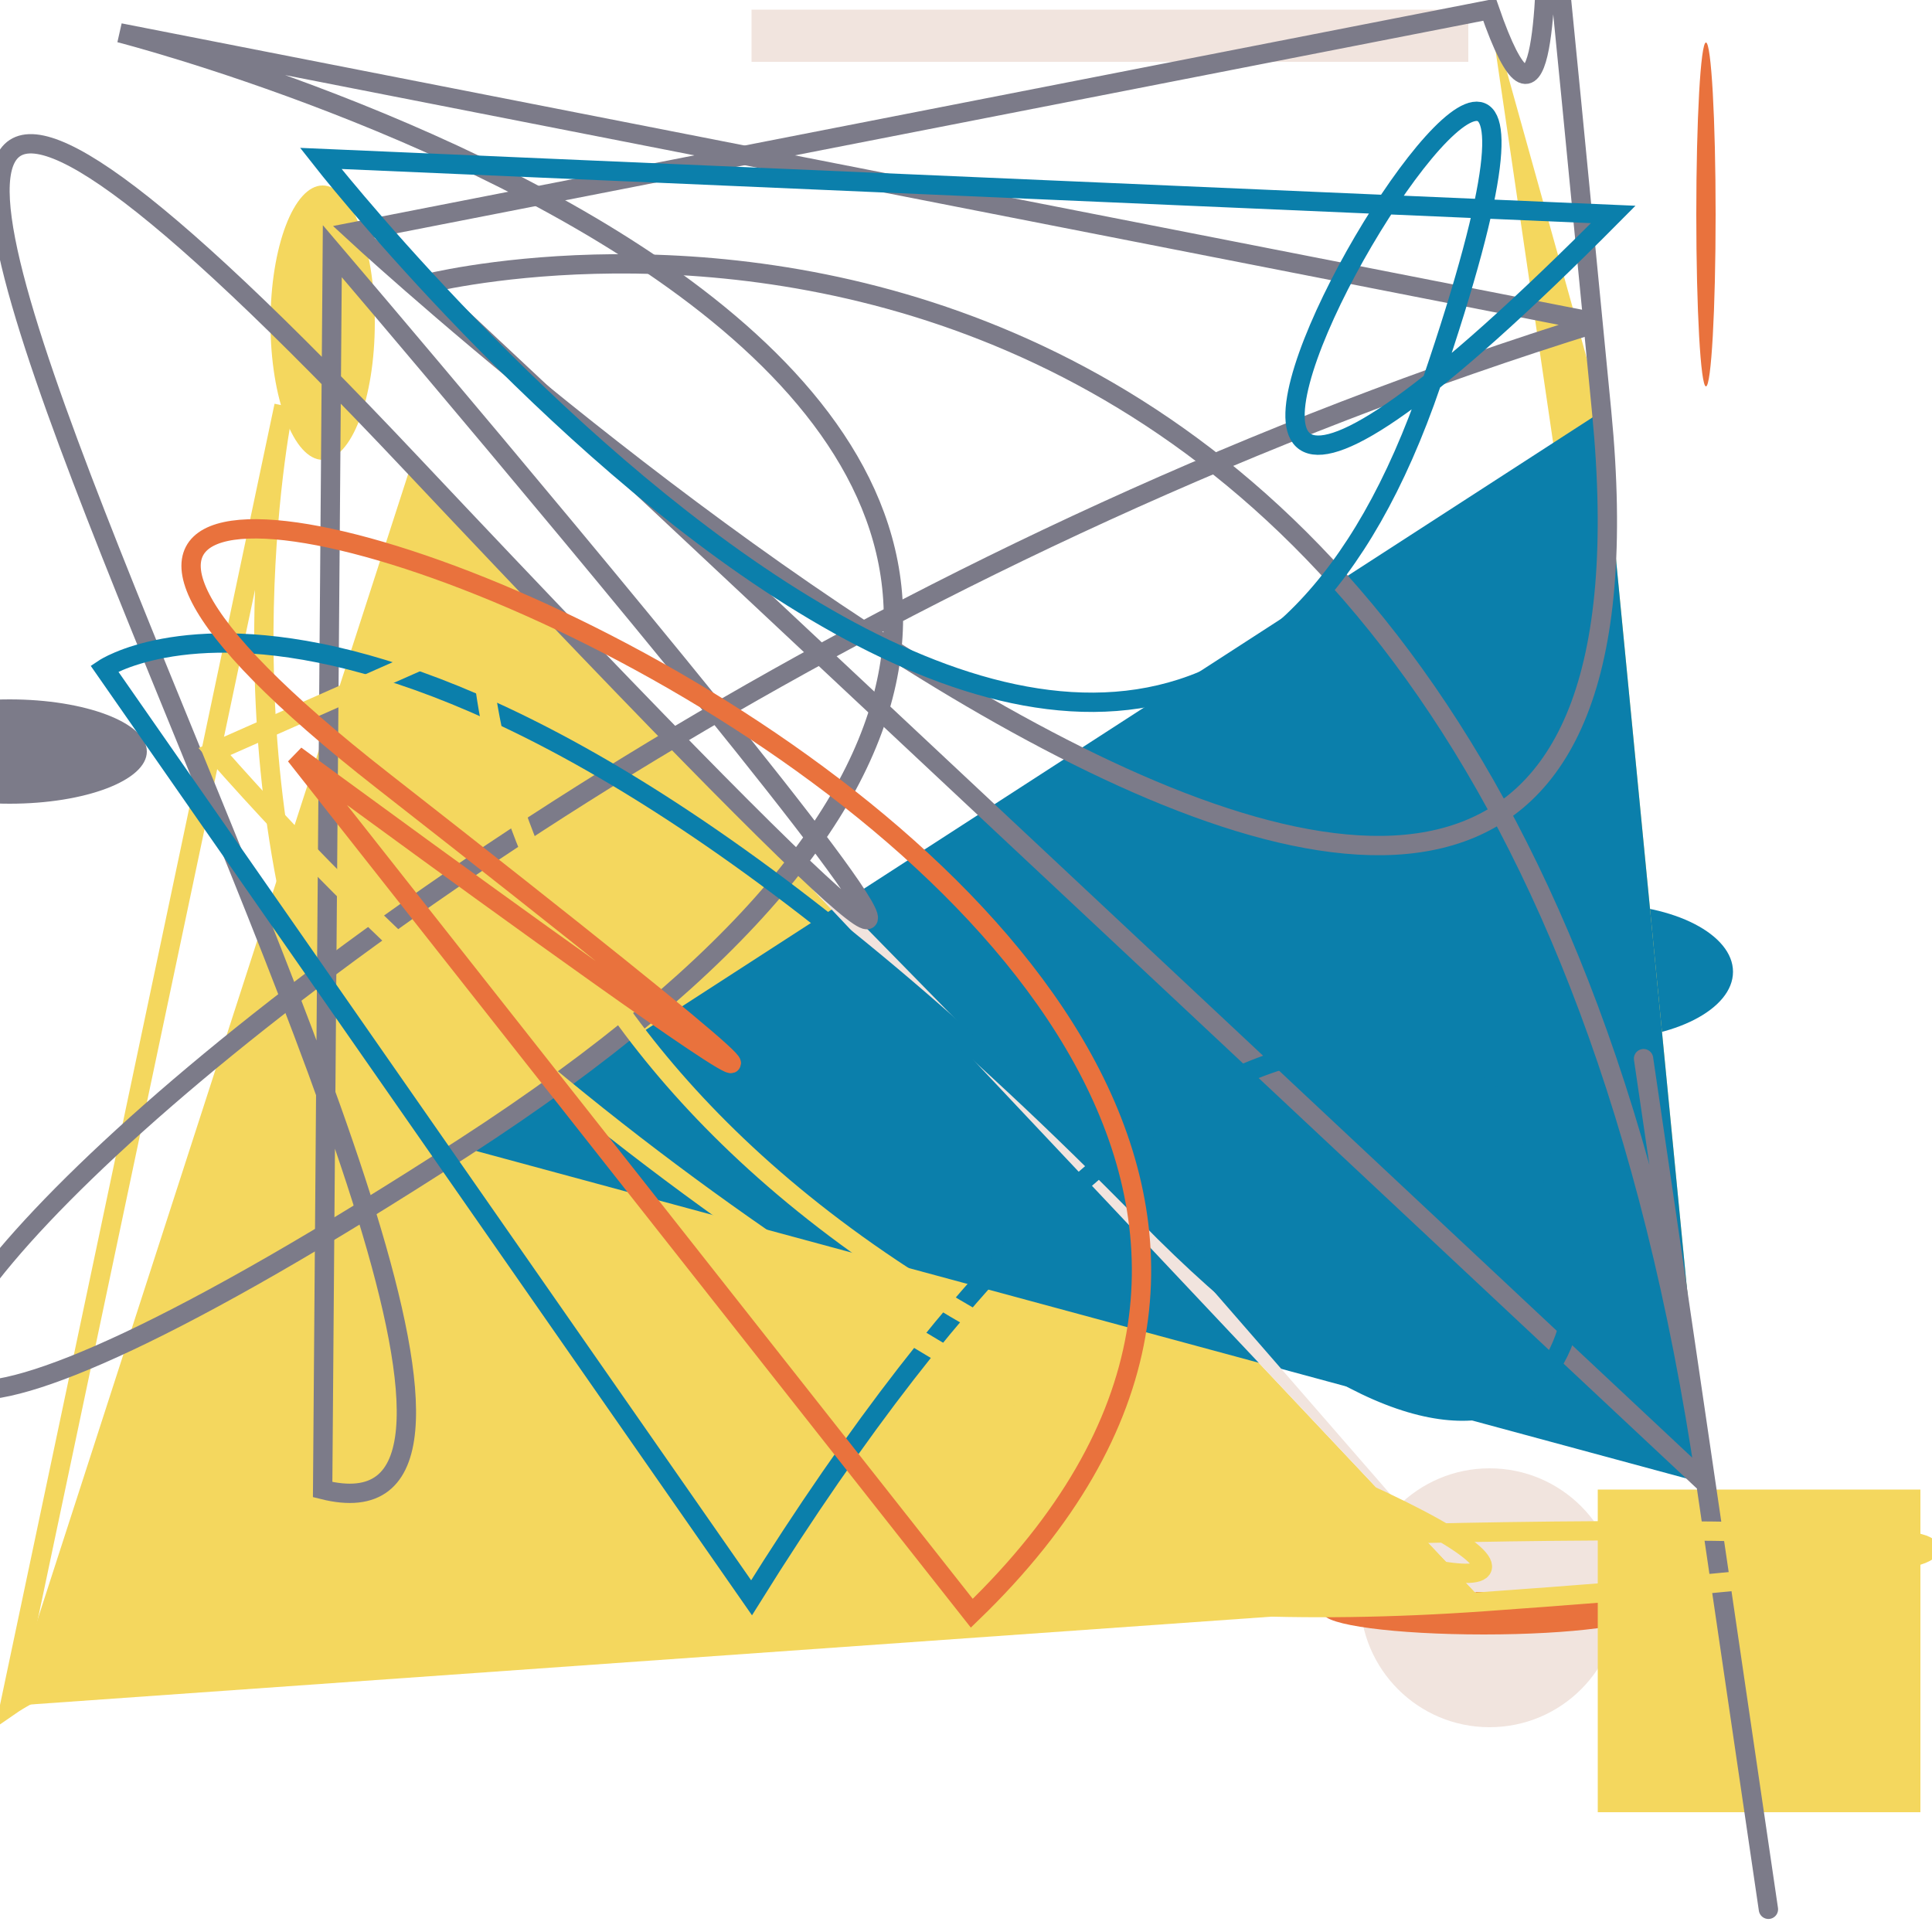 <svg xmlns='http://www.w3.org/2000/svg' xmlns:xlink='http://www.w3.org/1999/xlink' id='moreorless' width='1000' height='1000' viewBox='0 0 1000 1000' style='background-color:#092409'><ellipse cx='167' cy='167' rx='27' ry='71' fill='#f4d75e'/><ellipse cx='771' cy='827' rx='67' ry='67' fill='#f1e4de'/><ellipse cx='5' cy='389' rx='71' ry='27' fill='#7c7b89'/><ellipse cx='883' cy='111' rx='5' ry='89' fill='#e9723d'/><ellipse cx='768' cy='835' rx='83' ry='11' fill='#e9723d'/><ellipse cx='829' cy='503' rx='68' ry='35' fill='#0b7fab'/><polygon points='771,5 883,768 829,213' fill='#f4d75e'/><polygon points='5,883 768,829 213,240' fill='#f4d75e'/><polygon points='883,768 829,213 240,594' fill='#0b7fab'/><polygon points='768,829 213,240 594,629' fill='#f1e4de'/><rect width='167' height='167' x='827' y='771' fill='#f4d75e'/><rect width='371' height='27' x='389' y='5' fill='#f1e4de'/><path style='fill:none; stroke:#7c7b89; stroke-width: 10px;' d='M220 147 S771 5 883 768 S771 5 883 768 Z'/><path style='fill:none; stroke:#f4d75e; stroke-width: 10px;' d='M147 210 S5 883 768 829 S167 771 5 883 Z'/><path style='fill:none; stroke:#7c7b89; stroke-width: 10px;' d='M183 120 S883 768 829 213 S827 167 771 5 Z'/><path style='fill:none; stroke:#7c7b89; stroke-width: 10px;' d='M172 130 S768 829 213 240 S389 827 167 771 Z'/><path style='fill:none; stroke:#7c7b89; stroke-width: 10px;' d='M62 17 S829 213 240 594 S111 389 827 167 Z'/><path style='fill:none; stroke:#0b7fab; stroke-width: 10px;' d='M54 346 S213 240 594 629 S835 111 389 827 Z'/><path style='fill:none; stroke:#f4d75e; stroke-width: 10px;' d='M249 328 S240 594 629 741 S503 835 111 389 Z'/><path style='fill:none; stroke:#0b7fab; stroke-width: 10px;' d='M166 82 S594 629 741 198 S446 503 835 111 Z'/><path style='fill:none; stroke:#e9723d; stroke-width: 10px;' d='M153 391 S629 741 198 404 S906 446 503 835 Z'/></svg>